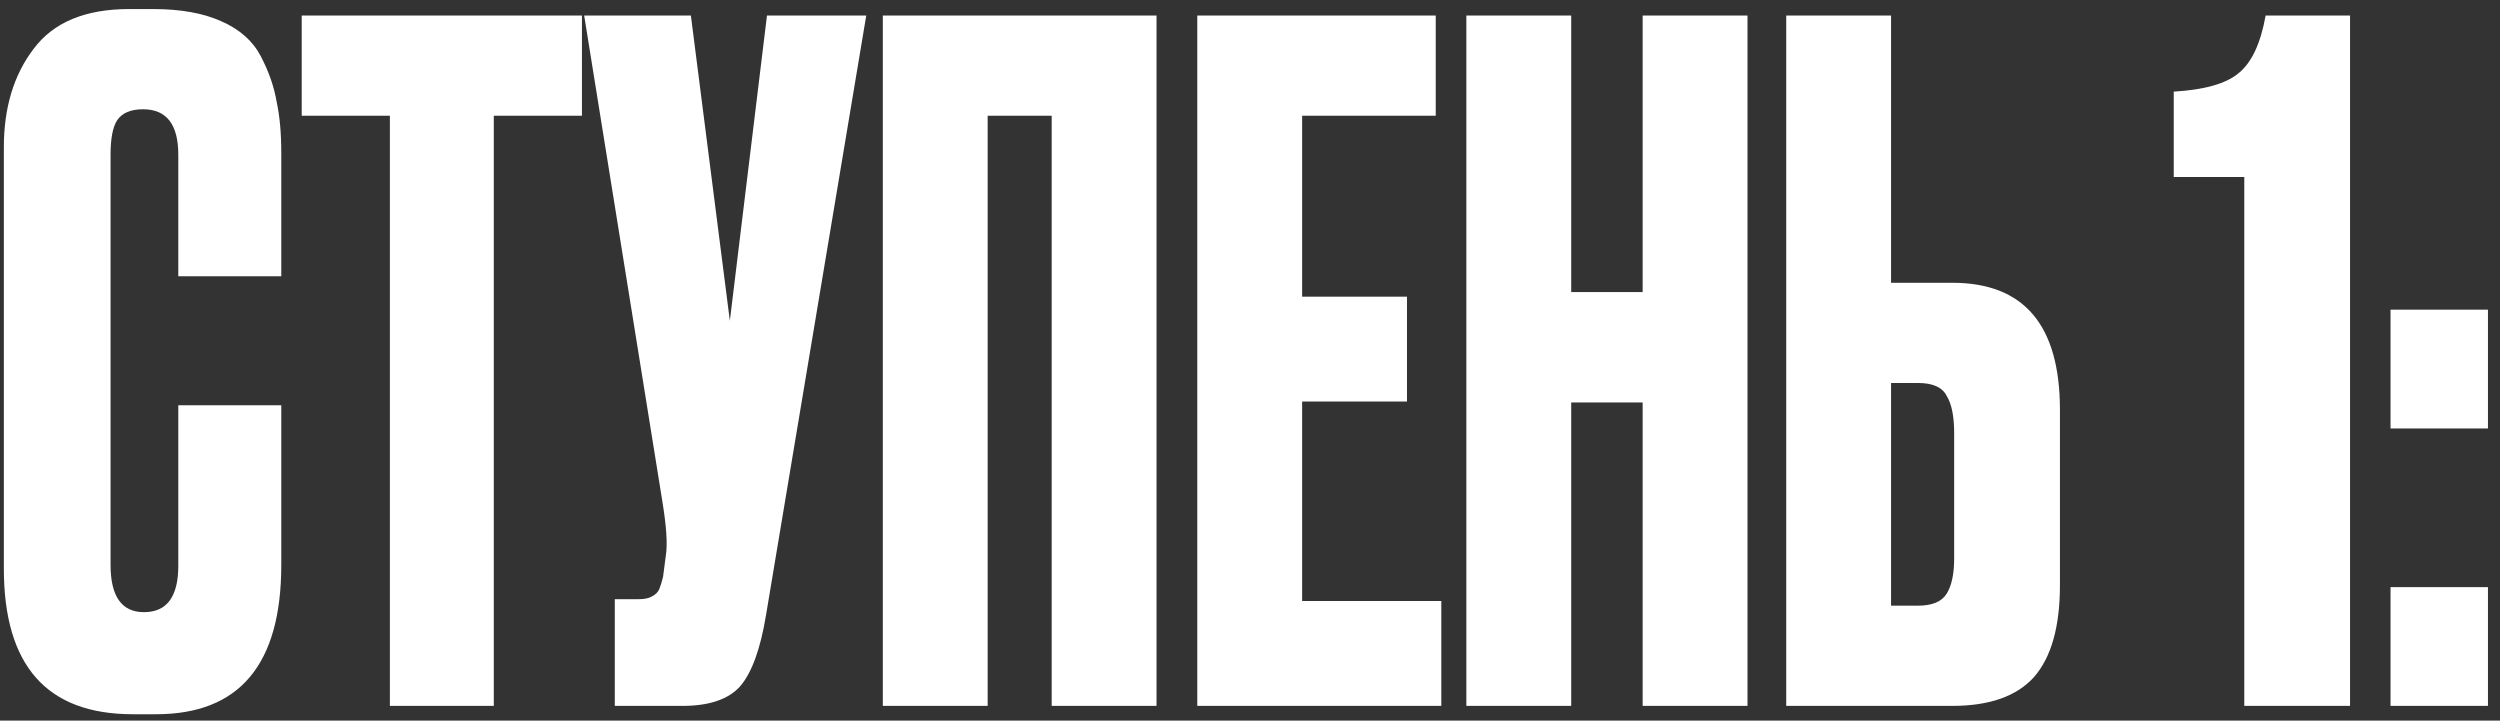 <?xml version="1.0" encoding="UTF-8"?> <svg xmlns="http://www.w3.org/2000/svg" width="170" height="49" viewBox="0 0 170 49" fill="none"><rect x="0" y="0" width="170" height="49" fill="#333333" stroke="none"/> <path d="M12.124 38.473V27.557H19.127V38.41C19.127 45.182 16.288 48.568 10.61 48.568H9.032C3.185 48.568 0.262 45.266 0.262 38.662V10.017C0.262 7.325 0.935 5.095 2.281 3.329C3.627 1.52 5.793 0.616 8.78 0.616H10.42C12.271 0.616 13.806 0.889 15.026 1.436C16.288 1.983 17.192 2.782 17.739 3.833C18.286 4.885 18.644 5.916 18.812 6.925C19.022 7.893 19.127 9.049 19.127 10.395V18.787H12.124V10.521C12.124 8.46 11.325 7.43 9.726 7.43C8.885 7.43 8.296 7.682 7.96 8.187C7.665 8.65 7.518 9.428 7.518 10.521V38.41C7.518 40.555 8.275 41.627 9.789 41.627C11.346 41.627 12.124 40.576 12.124 38.473ZM20.517 1.057H39.572V7.871H33.578V48H26.512V7.871H20.517V1.057ZM58.905 1.057L52.091 41.817C51.712 44.13 51.123 45.75 50.324 46.675C49.525 47.558 48.221 48 46.412 48H41.806V40.744H43.447C43.825 40.744 44.12 40.681 44.33 40.555C44.582 40.429 44.751 40.26 44.835 40.05C44.919 39.84 45.003 39.566 45.087 39.23L45.276 37.779C45.403 37.021 45.318 35.76 45.024 33.993L39.724 1.057H46.98L49.63 21.816L52.154 1.057H58.905ZM60.031 48V1.057H78.644V48H71.515V7.871H67.161V48H60.031ZM81.415 1.057H97.63V7.871H88.545V20.175H95.675V27.305H88.545V40.87H98.009V48H81.415V1.057ZM106.842 27.368V48H99.712V1.057H106.842V19.86H111.7V1.057H118.83V48H111.7V27.368H106.842ZM128.592 19.229H132.757C137.636 19.229 140.076 22.11 140.076 27.873V39.798C140.076 42.616 139.487 44.698 138.309 46.044C137.131 47.348 135.281 48 132.757 48H121.463V1.057H128.592V19.229ZM128.592 41.186H130.422C131.39 41.186 132.042 40.912 132.378 40.365C132.715 39.819 132.883 39.02 132.883 37.968V29.45C132.883 28.314 132.715 27.473 132.378 26.926C132.084 26.337 131.432 26.043 130.422 26.043H128.592V41.186ZM152.611 12.036H147.815V6.231C149.918 6.105 151.391 5.684 152.232 4.969C153.115 4.254 153.725 2.95 154.062 1.057H159.803V48H152.611V12.036ZM169.181 39.924V48H162.556V39.924H169.181ZM169.181 21.058V29.135H162.556V21.058H169.181Z" fill="white"></path> </svg> 